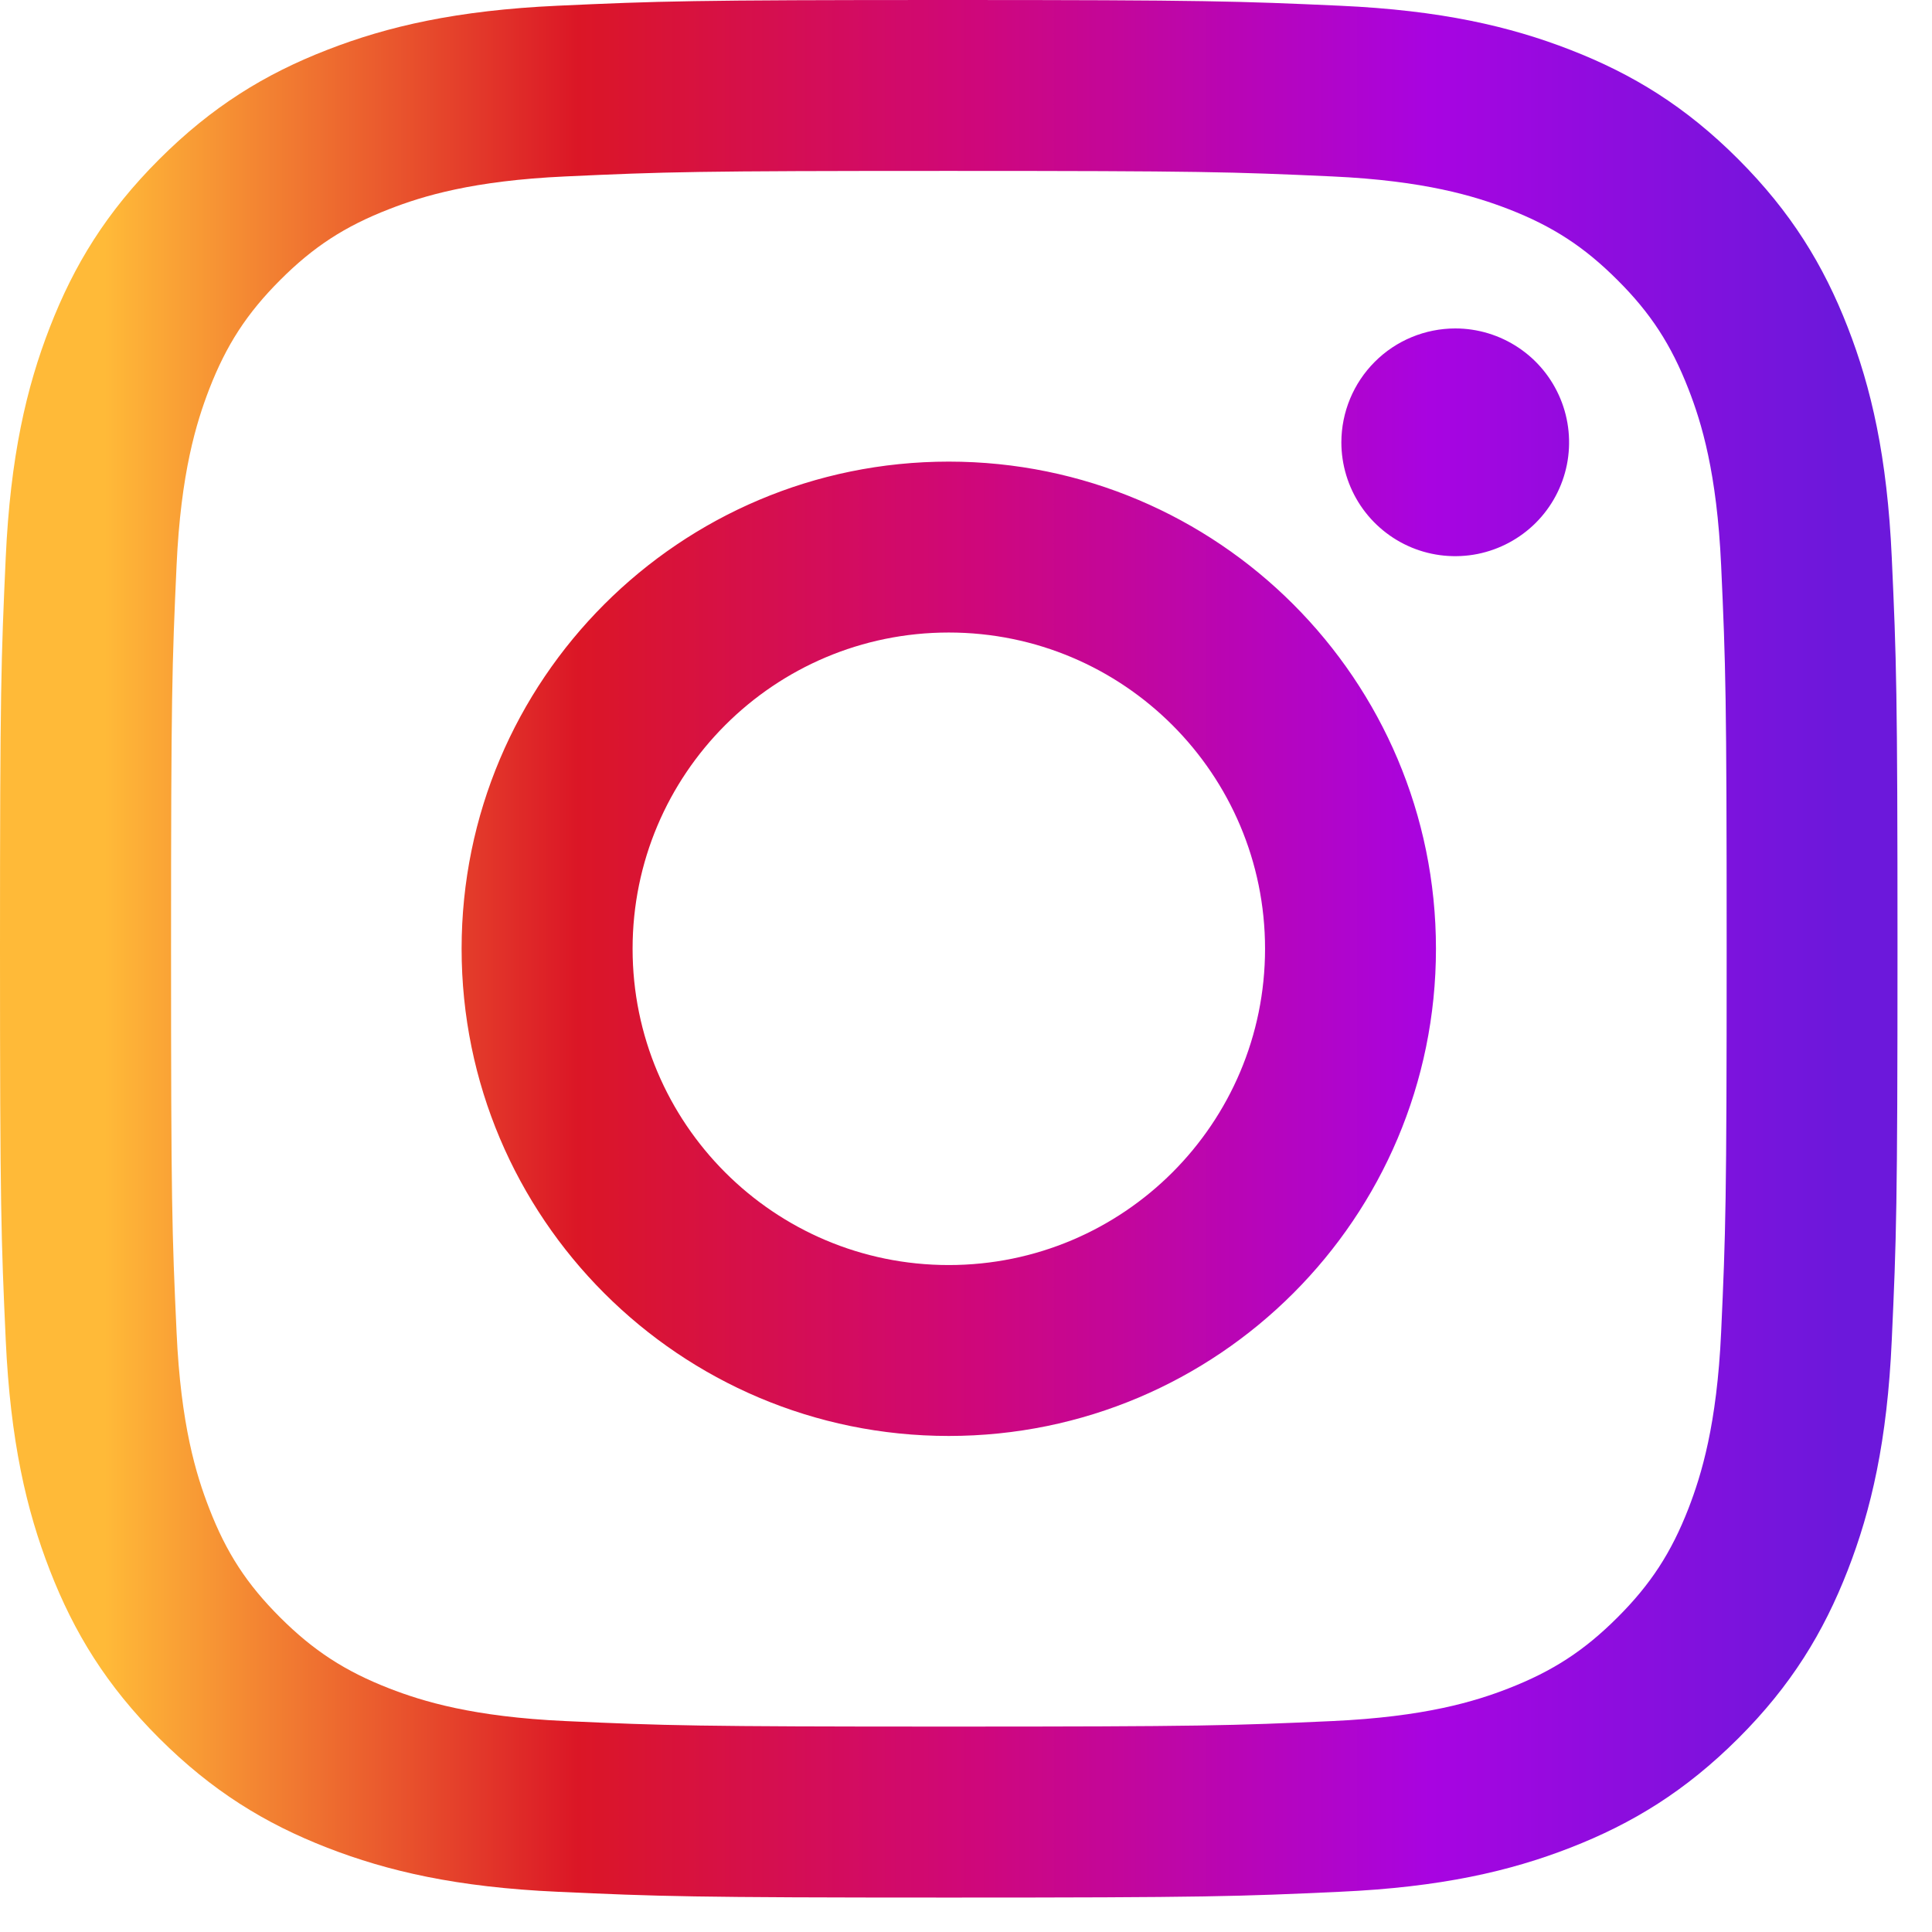 <svg xmlns="http://www.w3.org/2000/svg" width="28" height="28" viewBox="0 0 28 28" fill="none"><path d="M9.168 13.75C9.168 11.219 11.219 9.167 13.75 9.167C16.282 9.167 18.334 11.219 18.334 13.75C18.334 16.282 16.282 18.334 13.75 18.334C11.219 18.334 9.168 16.282 9.168 13.75ZM6.69 13.75C6.69 17.65 9.851 20.811 13.75 20.811C17.65 20.811 20.811 17.65 20.811 13.75C20.811 9.851 17.65 6.69 13.75 6.69C9.851 6.69 6.69 9.851 6.69 13.75ZM19.44 6.41C19.44 6.736 19.537 7.055 19.718 7.327C19.899 7.598 20.157 7.81 20.458 7.935C20.76 8.06 21.092 8.092 21.412 8.029C21.732 7.965 22.026 7.808 22.257 7.578C22.488 7.347 22.645 7.053 22.709 6.733C22.772 6.413 22.74 6.081 22.615 5.78C22.49 5.478 22.279 5.22 22.008 5.039C21.736 4.857 21.417 4.76 21.091 4.76H21.09C20.653 4.761 20.233 4.934 19.924 5.244C19.615 5.553 19.441 5.972 19.44 6.41ZM8.195 24.943C6.855 24.882 6.126 24.658 5.642 24.47C5 24.22 4.542 23.922 4.06 23.441C3.578 22.96 3.28 22.503 3.032 21.861C2.843 21.377 2.619 20.648 2.559 19.307C2.492 17.858 2.479 17.422 2.479 13.75C2.479 10.078 2.493 9.644 2.559 8.194C2.62 6.853 2.845 6.126 3.032 5.64C3.281 4.998 3.579 4.54 4.06 4.059C4.541 3.577 4.999 3.279 5.642 3.03C6.126 2.841 6.855 2.618 8.195 2.557C9.645 2.49 10.08 2.477 13.75 2.477C17.421 2.477 17.857 2.491 19.307 2.557C20.648 2.618 21.375 2.843 21.861 3.03C22.503 3.279 22.961 3.578 23.442 4.059C23.924 4.539 24.221 4.998 24.471 5.64C24.66 6.124 24.883 6.853 24.944 8.194C25.01 9.644 25.024 10.078 25.024 13.75C25.024 17.422 25.01 17.857 24.944 19.307C24.883 20.648 24.658 21.376 24.471 21.861C24.221 22.503 23.923 22.961 23.442 23.441C22.961 23.922 22.503 24.22 21.861 24.47C21.377 24.659 20.648 24.882 19.307 24.943C17.858 25.009 17.422 25.023 13.75 25.023C10.078 25.023 9.644 25.009 8.195 24.943ZM8.081 0.083C6.618 0.15 5.617 0.382 4.744 0.722C3.839 1.073 3.073 1.544 2.308 2.308C1.543 3.072 1.073 3.839 0.722 4.744C0.382 5.618 0.15 6.618 0.083 8.081C0.016 9.547 0 10.016 0 13.75C0 17.485 0.016 17.953 0.083 19.419C0.15 20.883 0.382 21.883 0.722 22.757C1.073 23.661 1.543 24.429 2.308 25.193C3.073 25.956 3.839 26.427 4.744 26.779C5.619 27.119 6.618 27.351 8.081 27.417C9.548 27.484 10.016 27.501 13.75 27.501C17.484 27.501 17.953 27.485 19.419 27.417C20.883 27.351 21.883 27.119 22.757 26.779C23.661 26.427 24.427 25.957 25.193 25.193C25.958 24.429 26.427 23.661 26.779 22.757C27.119 21.883 27.352 20.883 27.417 19.419C27.484 17.952 27.5 17.485 27.5 13.75C27.5 10.016 27.484 9.547 27.417 8.081C27.351 6.617 27.119 5.617 26.779 4.744C26.427 3.84 25.957 3.073 25.193 2.308C24.429 1.543 23.661 1.073 22.758 0.722C21.883 0.382 20.883 0.149 19.42 0.083C17.954 0.017 17.485 0 13.751 0C10.017 0 9.548 0.016 8.081 0.083Z" fill="url(#paint0_linear_1_109)"></path><defs><linearGradient id="paint0_linear_1_109" x1="0.843" y1="11.88" x2="26.676" y2="11.88" gradientUnits="userSpaceOnUse"><stop offset="0.026" stop-color="#FFBA38"></stop><stop offset="0.292" stop-color="#DB1626"></stop><stop offset="0.516" stop-color="#CF077B"></stop><stop offset="0.771" stop-color="#A804E1"></stop><stop offset="1" stop-color="#6C18DB"></stop></linearGradient></defs></svg>